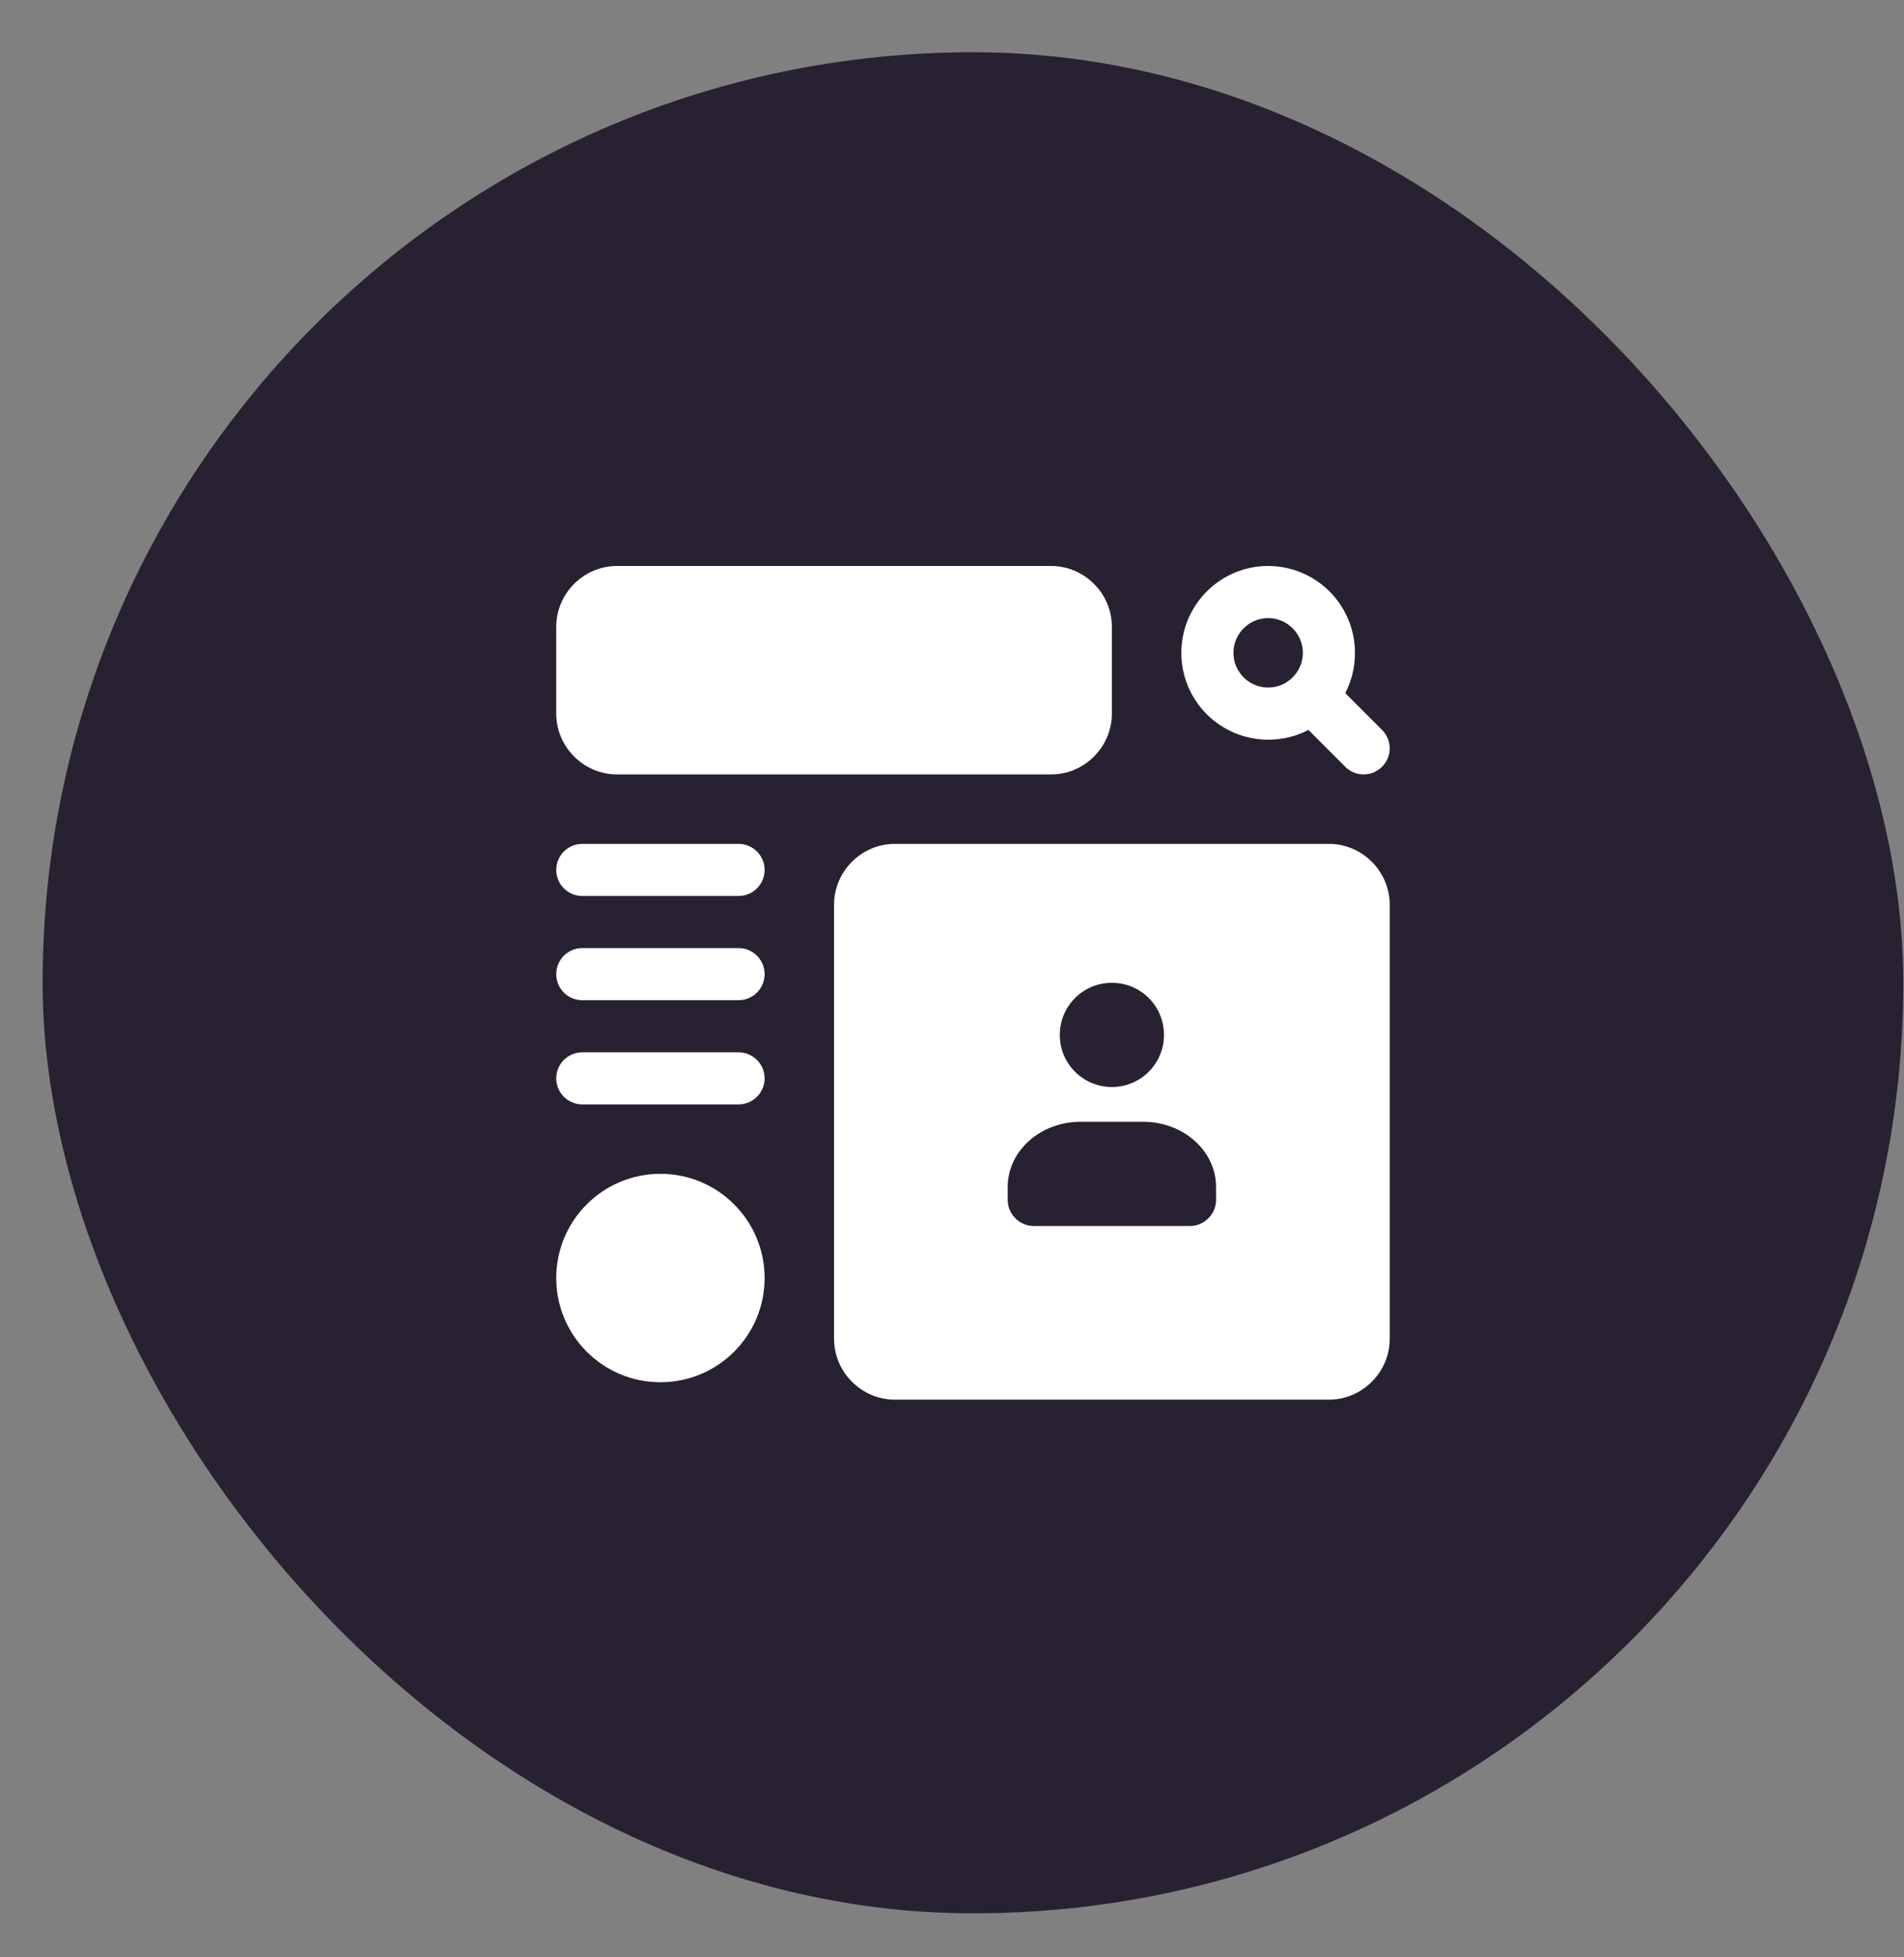<?xml version="1.0" encoding="UTF-8"?> <svg xmlns="http://www.w3.org/2000/svg" width="36" height="37" viewBox="0 0 36 37" fill="none"><rect x="0" y="0" width="36" height="37" fill="#808080" stroke="none"/><rect x="0.806" y="0.988" width="35.18" height="35.18" rx="17.59" fill="#272131"></rect><g clip-path="url(#clip0_2163_1458)"><path d="M25.435 13.102C25.553 12.879 25.619 12.617 25.619 12.341C25.619 11.905 25.446 11.488 25.138 11.18C24.83 10.872 24.413 10.699 23.977 10.699C23.542 10.699 23.125 10.872 22.817 11.18C22.509 11.488 22.336 11.905 22.336 12.341C22.336 12.776 22.509 13.194 22.817 13.502C23.125 13.809 23.542 13.982 23.977 13.982C24.253 13.982 24.516 13.917 24.739 13.798L25.435 14.494C25.531 14.591 25.657 14.639 25.783 14.639C25.909 14.639 26.035 14.591 26.131 14.494C26.177 14.449 26.213 14.394 26.238 14.335C26.263 14.275 26.276 14.211 26.276 14.146C26.276 14.081 26.263 14.017 26.238 13.957C26.213 13.898 26.177 13.844 26.131 13.798L25.435 13.102ZM23.321 12.341C23.321 11.98 23.616 11.684 23.977 11.684C24.339 11.684 24.634 11.98 24.634 12.341C24.634 12.702 24.339 12.997 23.977 12.997C23.616 12.997 23.321 12.702 23.321 12.341ZM11.666 14.639H19.874C20.504 14.639 21.023 14.12 21.023 13.49V11.848C21.023 11.218 20.504 10.699 19.874 10.699H11.666C11.036 10.699 10.517 11.218 10.517 11.848V13.49C10.517 14.12 11.036 14.639 11.666 14.639ZM25.127 15.952H16.919C16.289 15.952 15.77 16.471 15.77 17.101V25.309C15.77 25.939 16.289 26.458 16.919 26.458H25.127C25.757 26.458 26.276 25.939 26.276 25.309V17.101C26.276 16.471 25.757 15.952 25.127 15.952ZM21.023 18.578C21.568 18.578 22.008 19.018 22.008 19.563C22.008 20.108 21.568 20.548 21.023 20.548C20.478 20.548 20.038 20.108 20.038 19.563C20.038 19.018 20.478 18.578 21.023 18.578ZM22.993 22.682C22.993 22.951 22.769 23.175 22.5 23.175H19.545C19.276 23.175 19.053 22.951 19.053 22.682V22.439C19.053 21.756 19.67 21.205 20.432 21.205H21.614C22.375 21.205 22.993 21.756 22.993 22.439V22.682Z" fill="white"></path><path d="M12.487 26.129C13.575 26.129 14.457 25.247 14.457 24.159C14.457 23.071 13.575 22.189 12.487 22.189C11.399 22.189 10.517 23.071 10.517 24.159C10.517 25.247 11.399 26.129 12.487 26.129Z" fill="white"></path><path d="M11.009 18.907H13.964C14.095 18.907 14.22 18.855 14.312 18.763C14.405 18.67 14.457 18.545 14.457 18.414C14.457 18.284 14.405 18.159 14.312 18.066C14.22 17.974 14.095 17.922 13.964 17.922H11.009C10.879 17.922 10.754 17.974 10.661 18.066C10.569 18.159 10.517 18.284 10.517 18.414C10.517 18.545 10.569 18.67 10.661 18.763C10.754 18.855 10.879 18.907 11.009 18.907ZM11.009 20.877H13.964C14.095 20.877 14.22 20.825 14.312 20.733C14.405 20.64 14.457 20.515 14.457 20.384C14.457 20.254 14.405 20.128 14.312 20.036C14.22 19.944 14.095 19.892 13.964 19.892H11.009C10.879 19.892 10.754 19.944 10.661 20.036C10.569 20.128 10.517 20.254 10.517 20.384C10.517 20.515 10.569 20.64 10.661 20.733C10.754 20.825 10.879 20.877 11.009 20.877ZM11.009 16.937H13.964C14.095 16.937 14.22 16.885 14.312 16.793C14.405 16.701 14.457 16.575 14.457 16.445C14.457 16.314 14.405 16.189 14.312 16.096C14.22 16.004 14.095 15.952 13.964 15.952H11.009C10.879 15.952 10.754 16.004 10.661 16.096C10.569 16.189 10.517 16.314 10.517 16.445C10.517 16.575 10.569 16.701 10.661 16.793C10.754 16.885 10.879 16.937 11.009 16.937Z" fill="white"></path></g><defs><clipPath id="clip0_2163_1458"><rect width="15.758" height="15.758" fill="white" transform="translate(10.517 10.699)"></rect></clipPath></defs></svg> 